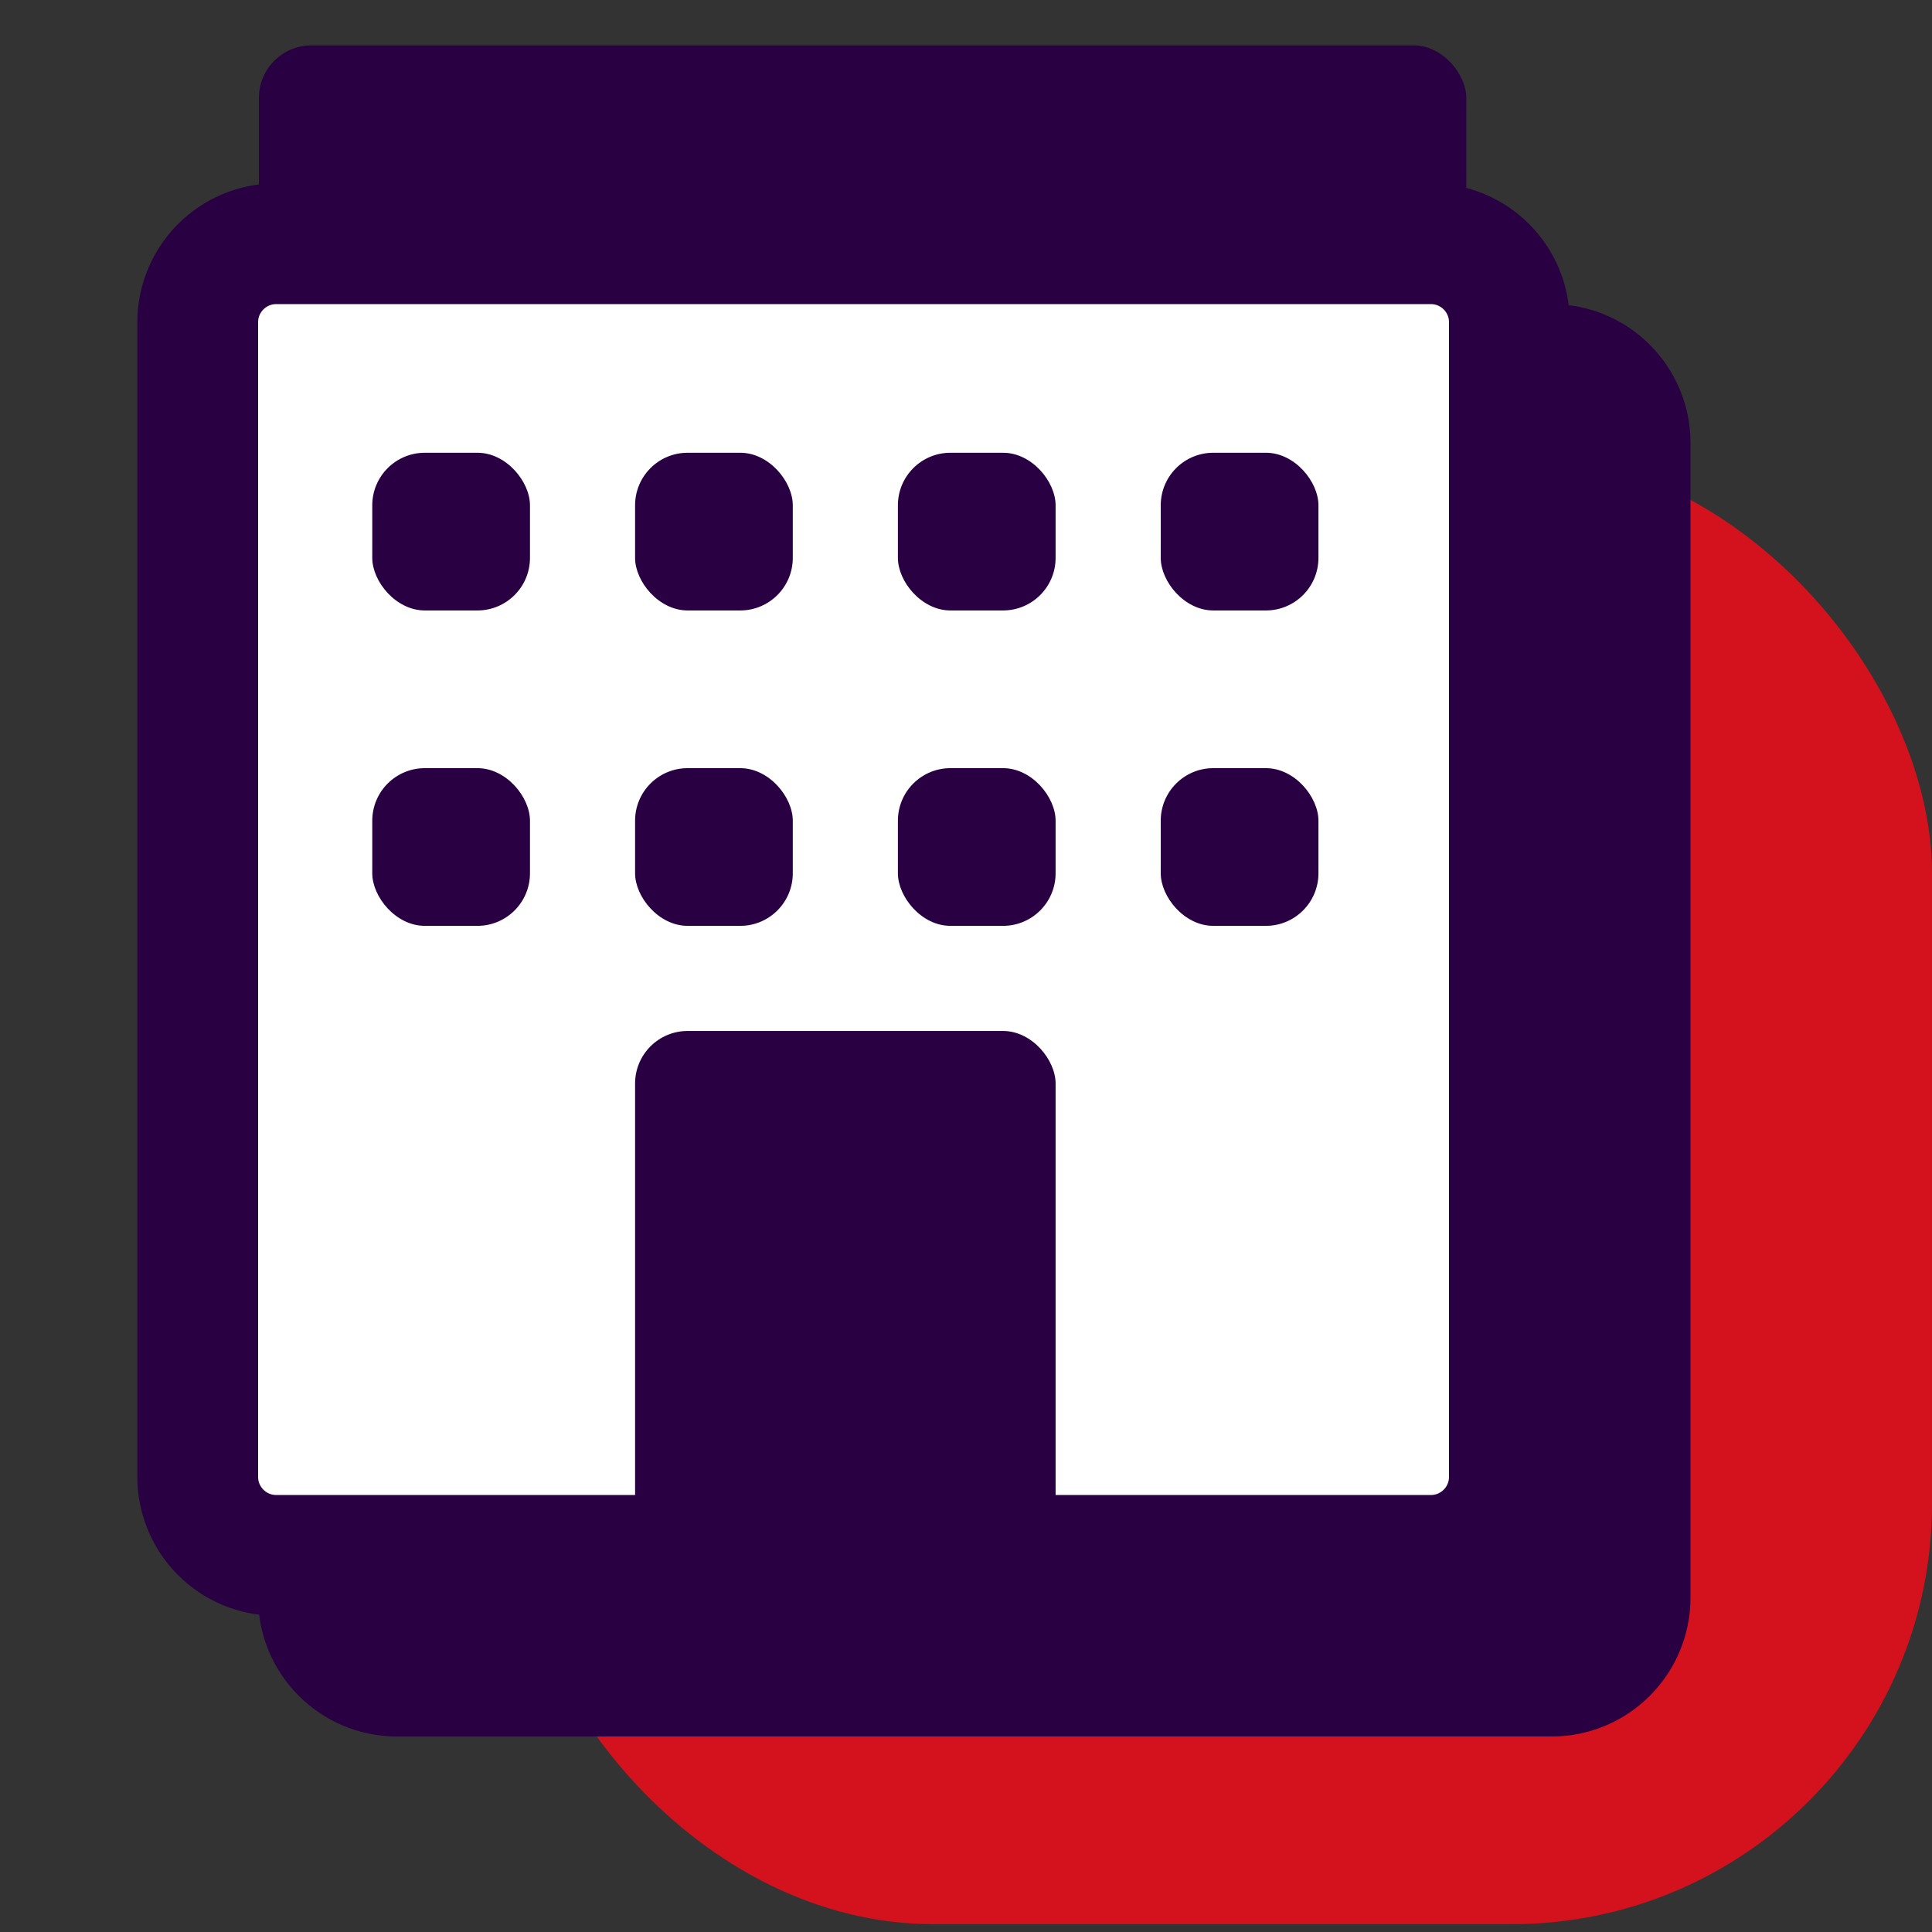 <svg width="64" height="64" viewBox="0 0 64 64" fill="none" xmlns="http://www.w3.org/2000/svg">
<rect x="0" y="0" width="64" height="64" fill="#333333" stroke="none"/>
<g clip-path="url(#clip0_43492_5378)">
<rect x="17" y="15" width="47" height="48.741" rx="13.926" fill="#D3121D"/>
<g clip-path="url(#clip1_43492_5378)">
<path d="M13.151 12.074H51.4C52.836 12.074 54 13.239 54 14.675V52.923C54 54.359 52.836 55.524 51.4 55.524H13.151C11.715 55.524 10.55 54.359 10.55 52.923V14.675C10.55 13.239 11.715 12.074 13.151 12.074Z" fill="#290042" stroke="#290042" stroke-width="4" stroke-miterlimit="10"/>
<path d="M9.151 8.074H47.4C48.836 8.074 50 9.239 50 10.675V48.923C50 50.359 48.836 51.524 47.4 51.524H9.151C7.715 51.524 6.55 50.359 6.55 48.923V10.675C6.55 9.239 7.715 8.074 9.151 8.074Z" fill="white" stroke="#290042" stroke-width="4" stroke-miterlimit="10"/>
<rect x="8.577" y="1.503" width="39.995" height="6.856" rx="1.741" fill="#290042"/>
<rect x="21.038" y="34.152" width="13.93" height="17.413" rx="1.741" fill="#290042"/>
<rect x="12.332" y="14.998" width="5.224" height="5.224" rx="1.741" fill="#290042"/>
<rect x="12.332" y="25.446" width="5.224" height="5.224" rx="1.741" fill="#290042"/>
<rect x="21.038" y="14.998" width="5.224" height="5.224" rx="1.741" fill="#290042"/>
<rect x="21.038" y="25.446" width="5.224" height="5.224" rx="1.741" fill="#290042"/>
<rect x="29.744" y="14.998" width="5.224" height="5.224" rx="1.741" fill="#290042"/>
<rect x="29.744" y="25.446" width="5.224" height="5.224" rx="1.741" fill="#290042"/>
<rect x="38.451" y="14.998" width="5.224" height="5.224" rx="1.741" fill="#290042"/>
<rect x="38.451" y="25.446" width="5.224" height="5.224" rx="1.741" fill="#290042"/>
</g>
</g>
<defs>
<clipPath id="clip0_43492_5378">
<rect width="64" height="64" fill="white"/>
</clipPath>
<clipPath id="clip1_43492_5378">
<rect width="64" height="64" fill="white"/>
</clipPath>
</defs>
</svg>
